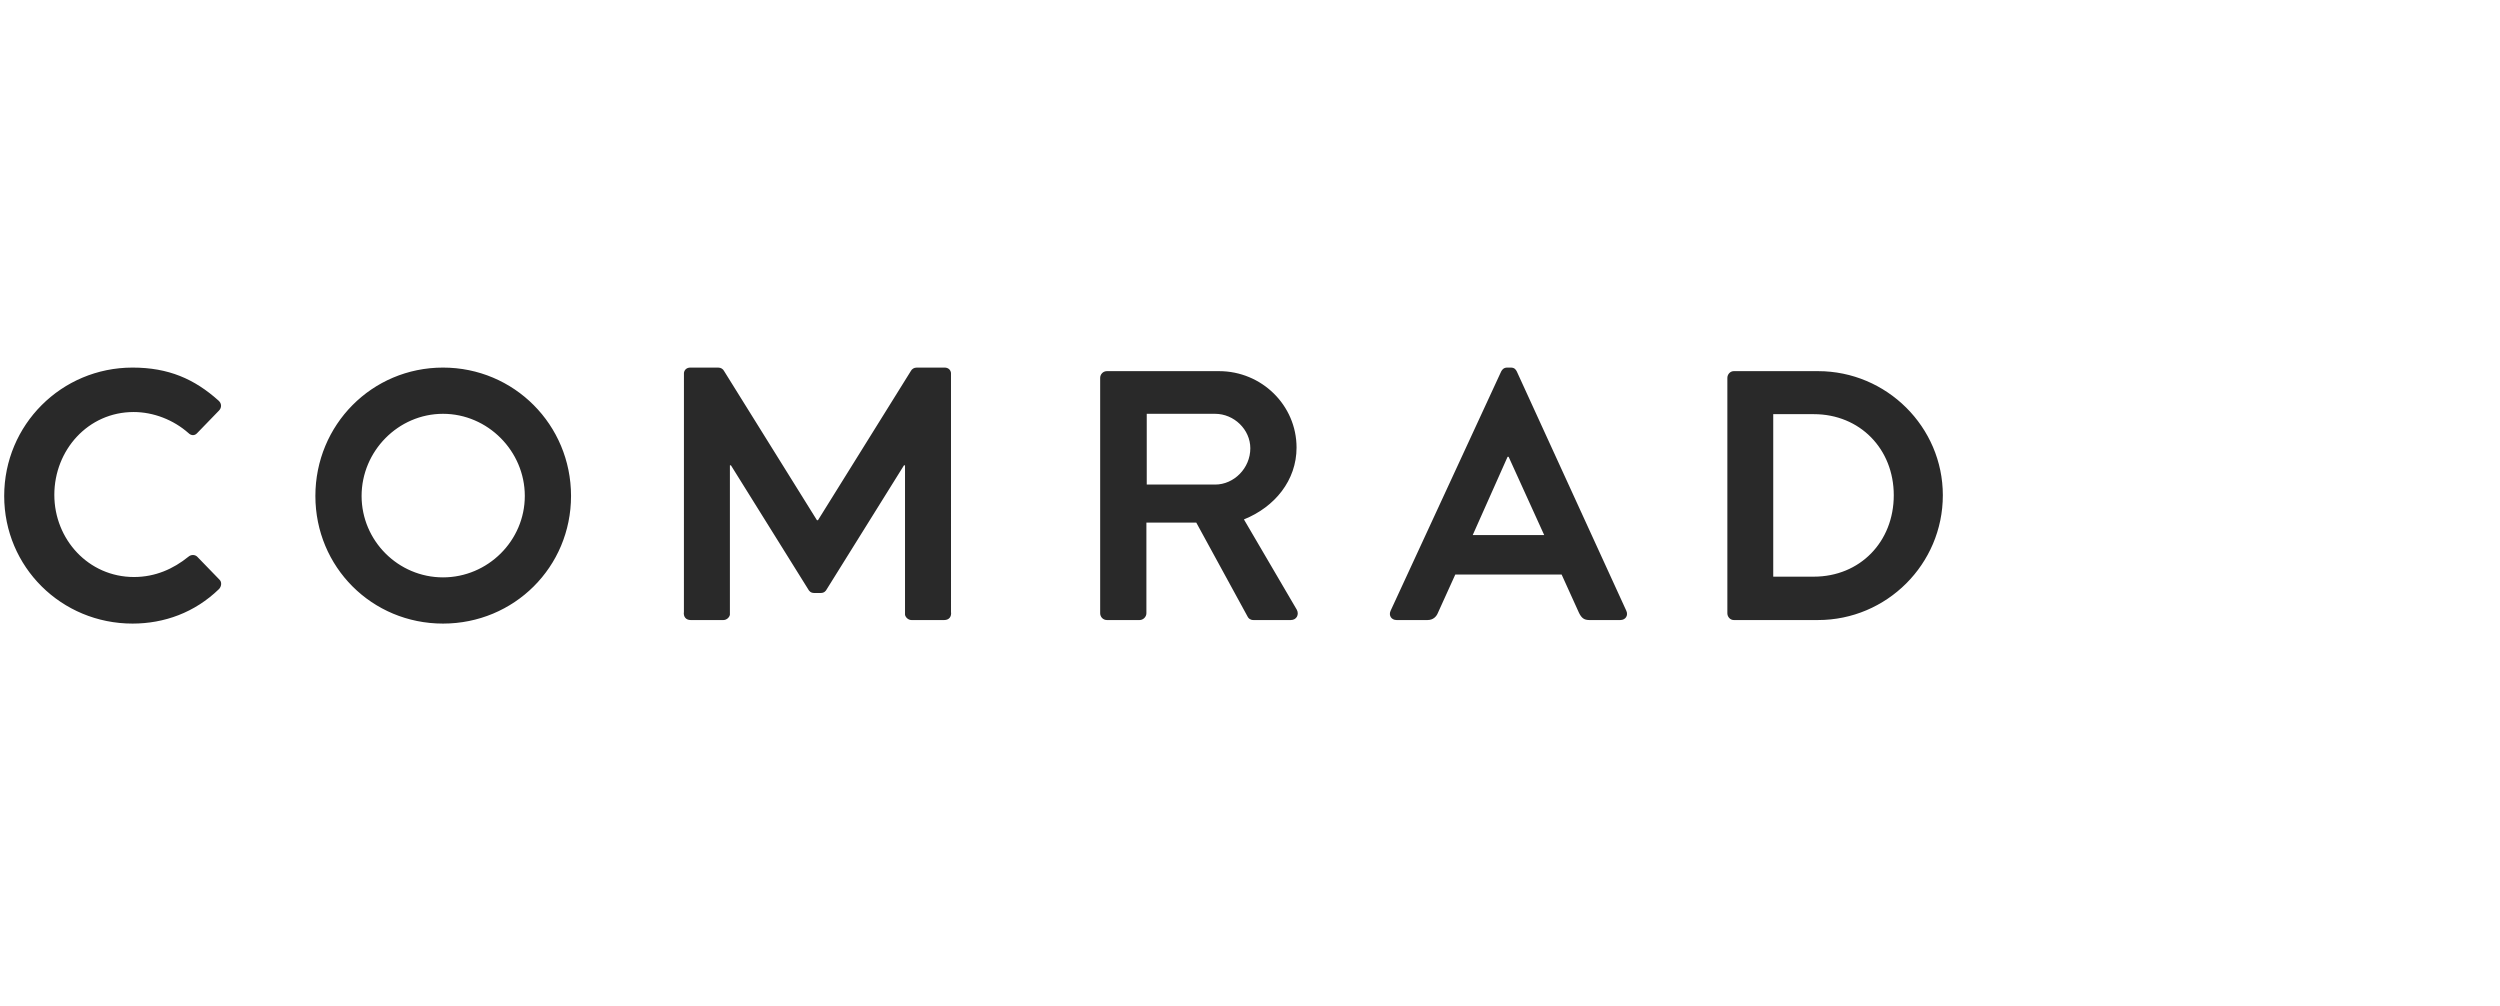 <svg width="179" height="72" viewBox="0 0 179 72" fill="none" xmlns="http://www.w3.org/2000/svg">
<path d="M139.107 35.459C139.107 30.571 135.085 26.574 130.171 26.574H124.138C123.883 26.574 123.679 26.803 123.679 27.057V43.911C123.679 44.166 123.883 44.395 124.138 44.395H130.171C135.085 44.395 139.107 40.398 139.107 35.459ZM135.594 35.459C135.594 38.794 133.175 41.289 129.866 41.289H126.964V29.654H129.866C133.175 29.654 135.594 32.149 135.594 35.459ZM116.445 43.733L108.604 26.599C108.527 26.446 108.426 26.319 108.171 26.319H107.916C107.687 26.319 107.56 26.446 107.483 26.599L99.566 43.733C99.413 44.064 99.617 44.395 99.999 44.395H102.214C102.621 44.395 102.85 44.14 102.952 43.886L104.199 41.136H111.812L113.059 43.886C113.237 44.242 113.415 44.395 113.797 44.395H116.012C116.394 44.395 116.598 44.064 116.445 43.733ZM110.564 38.31H105.447L107.942 32.709H108.018L110.564 38.31ZM92.851 43.656L89.065 37.19C91.28 36.299 92.833 34.389 92.833 32.047C92.833 29.018 90.338 26.574 87.283 26.574H79.256C78.976 26.574 78.772 26.803 78.772 27.057V43.911C78.772 44.166 78.976 44.395 79.256 44.395H81.598C81.853 44.395 82.082 44.166 82.082 43.911V37.419H85.654L89.338 44.166C89.388 44.267 89.516 44.395 89.745 44.395H92.418C92.851 44.395 93.029 43.987 92.851 43.656ZM87.003 34.695H82.107V29.629H87.003C88.352 29.629 89.523 30.749 89.523 32.098C89.523 33.524 88.352 34.695 87.003 34.695ZM68.092 43.809L68.091 26.701C68.065 26.497 67.912 26.319 67.632 26.319H65.644C65.441 26.319 65.288 26.421 65.211 26.574L58.566 37.248H58.494L51.849 26.574C51.773 26.421 51.62 26.319 51.416 26.319H49.428C49.148 26.319 48.995 26.497 48.97 26.701L48.968 43.809C48.917 44.166 49.12 44.395 49.451 44.395H51.802C52.032 44.395 52.235 44.191 52.261 44.013V33.32H52.337L57.857 42.177C57.934 42.33 58.061 42.457 58.29 42.457H58.312H58.748H58.77C58.999 42.457 59.126 42.33 59.203 42.177L64.723 33.32H64.799V44.013C64.825 44.191 65.028 44.395 65.258 44.395H67.609C67.94 44.395 68.143 44.166 68.092 43.809ZM40.886 35.51C40.886 30.418 36.812 26.319 31.72 26.319C26.629 26.319 22.581 30.418 22.581 35.51C22.581 40.601 26.629 44.649 31.72 44.649C36.812 44.649 40.886 40.601 40.886 35.51ZM37.576 35.51C37.576 38.717 34.928 41.34 31.72 41.34C28.513 41.34 25.89 38.717 25.89 35.51C25.89 32.302 28.513 29.629 31.72 29.629C34.928 29.629 37.576 32.302 37.576 35.51ZM3.89 35.433C3.89 32.225 6.309 29.501 9.567 29.501C10.993 29.501 12.419 30.061 13.488 31.003C13.692 31.207 13.946 31.207 14.124 31.003L15.677 29.4C15.881 29.196 15.881 28.89 15.652 28.687C13.921 27.134 12.062 26.319 9.491 26.319C4.399 26.319 0.3 30.418 0.3 35.51C0.3 40.601 4.399 44.649 9.491 44.649C11.757 44.649 13.946 43.86 15.677 42.18C15.856 42.002 15.907 41.671 15.703 41.492L14.124 39.863C13.972 39.71 13.692 39.685 13.488 39.863C12.419 40.729 11.12 41.314 9.593 41.314C6.334 41.314 3.89 38.616 3.89 35.433Z" fill="#292929"/>
</svg>
